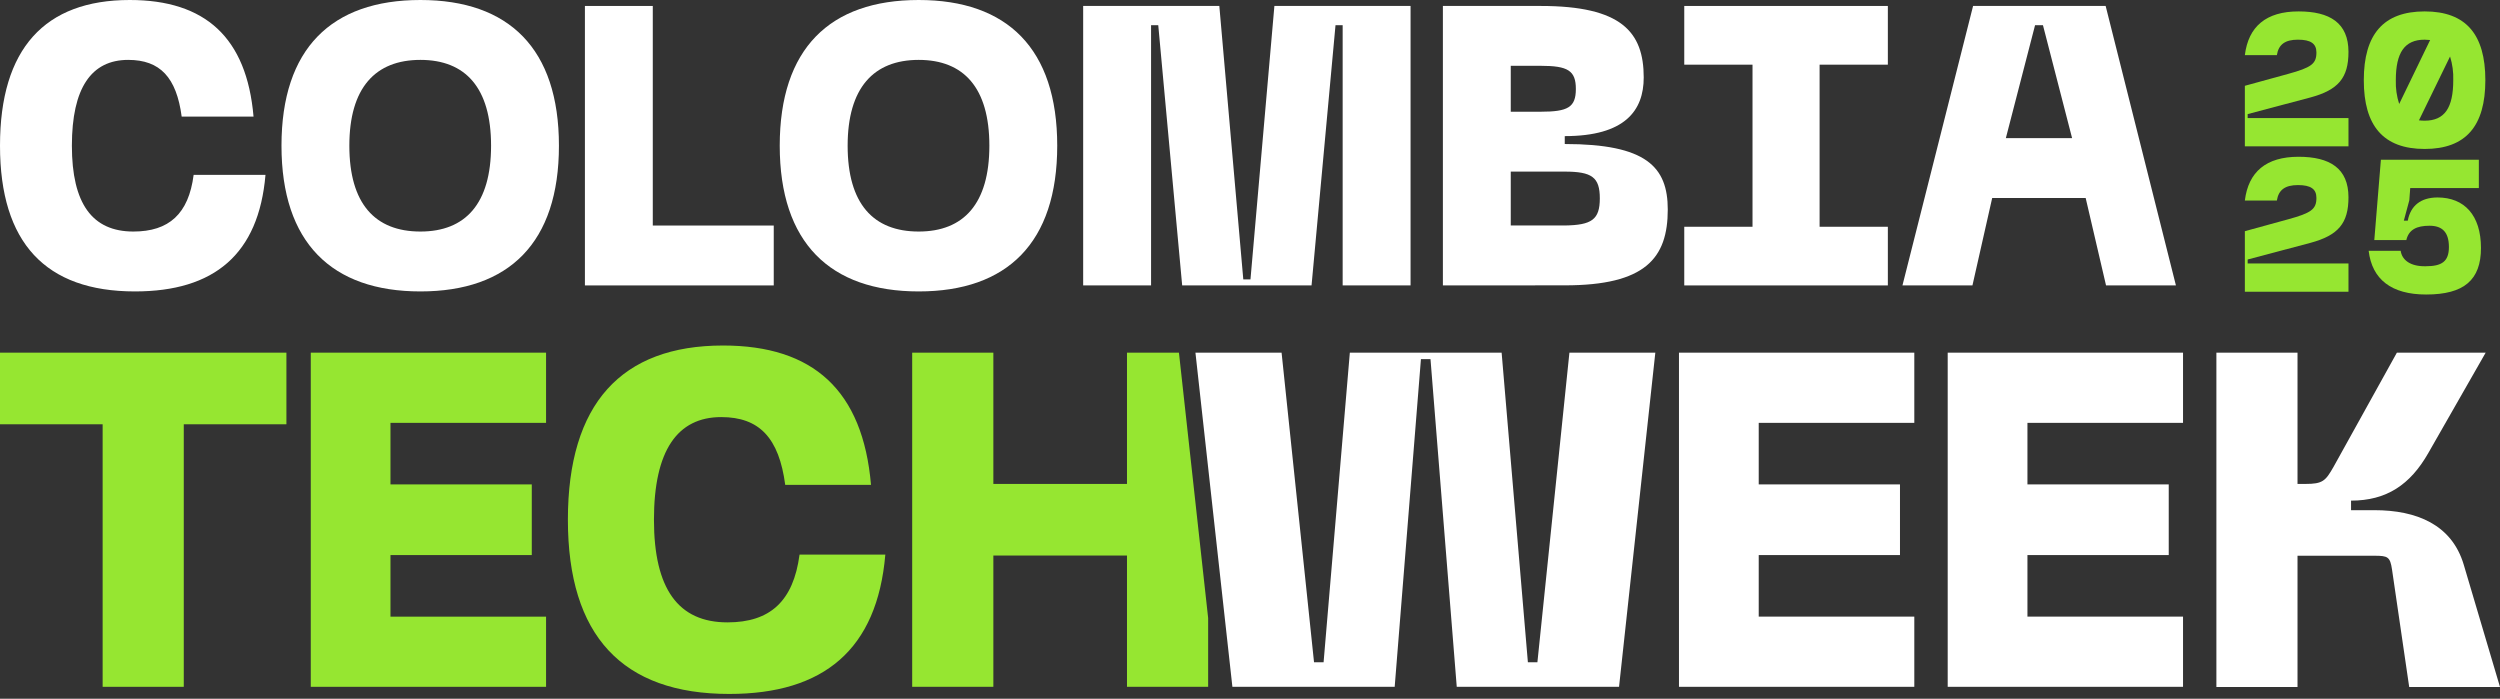 <svg width="322" height="90" viewBox="0 0 322 90" fill="none" xmlns="http://www.w3.org/2000/svg">
<rect x="0" y="0" width="322" height="90" fill="#333333" stroke="none"/>
<path d="M17.176 29.822C21.753 29.822 24.295 27.56 24.941 22.521H34.195C33.321 32.751 27.585 37.536 17.38 37.536C5.863 37.536 0 31.261 0 18.768C0 6.275 5.761 0 16.714 0C26.431 0 31.78 4.831 32.655 15.015H23.4C22.729 9.976 20.624 7.714 16.51 7.714C11.776 7.714 9.259 11.314 9.259 18.768C9.259 26.222 11.878 29.822 17.176 29.822Z" fill="white"/>
<path d="M54.148 0C65.564 0 71.991 6.27 71.991 18.768C71.991 31.266 65.564 37.536 54.148 37.536C42.733 37.536 36.255 31.261 36.255 18.768C36.255 6.275 42.682 0 54.148 0ZM54.148 29.822C59.96 29.822 63.25 26.222 63.25 18.768C63.25 11.314 59.96 7.714 54.148 7.714C48.337 7.714 44.996 11.314 44.996 18.768C44.996 26.222 48.291 29.822 54.148 29.822Z" fill="white"/>
<path d="M75.337 36.763V0.768H84.078V29.049H99.658V36.763H75.337Z" fill="white"/>
<path d="M118.328 0C129.744 0 136.171 6.27 136.171 18.768C136.171 31.266 129.744 37.536 118.328 37.536C106.913 37.536 100.43 31.261 100.43 18.768C100.43 6.275 106.862 0 118.328 0ZM118.328 29.822C124.135 29.822 127.43 26.222 127.43 18.768C127.43 11.314 124.135 7.714 118.328 7.714C112.521 7.714 109.176 11.314 109.176 18.768C109.176 26.222 112.466 29.822 118.328 29.822Z" fill="white"/>
<path d="M168.927 36.763H152.264L149.183 3.244H148.258V36.763H139.512V0.768H157.049L160.136 35.99H161.061L164.142 0.768H181.68V36.763H172.934V3.244H172.014L168.927 36.763Z" fill="white"/>
<path d="M185.845 36.763V0.768H198.445C208.833 0.768 211.711 4.113 211.711 9.976C211.711 14.242 209.296 17.532 201.541 17.532V18.549C212.031 18.549 214.808 21.483 214.808 26.985C214.808 33.26 211.925 36.753 201.541 36.753L185.845 36.763ZM194.585 14.39H198.445C201.943 14.39 202.97 13.825 202.97 11.461C202.97 9.096 201.953 8.476 198.445 8.476H194.585V14.39ZM194.585 29.044H201.531C205.025 28.993 206.057 28.276 206.057 25.551C206.057 22.825 205.04 22.103 201.531 22.103H194.585V29.044Z" fill="white"/>
<path d="M216.933 0.768H243.155V8.329H234.363V29.207H243.155V36.763H216.933V29.207H225.724V8.329H216.933V0.768Z" fill="white"/>
<path d="M245.036 36.763L254.133 0.768H271.208L280.259 36.763H271.258L268.635 25.505H256.594L254.051 36.763H245.036ZM258.353 17.791H266.886L263.133 3.244H262.116L258.353 17.791Z" fill="white"/>
<path d="M289.137 11.05L294.694 9.524C297.705 8.7 298.355 8.217 298.355 6.758C298.355 5.619 297.628 5.11 295.981 5.11C294.333 5.11 293.479 5.716 293.261 7.099H289.137C289.594 3.412 291.877 1.47 296.052 1.47C300.079 1.47 302.484 2.949 302.484 6.687C302.484 10.038 301.172 11.588 297.557 12.56L289.498 14.695V15.204H302.484V18.845H289.137V11.05Z" fill="#96E631"/>
<path d="M312.298 1.47C317.611 1.47 320.113 4.429 320.113 10.328C320.113 16.226 317.611 19.185 312.298 19.185C306.984 19.185 304.457 16.226 304.457 10.328C304.457 4.429 306.979 1.47 312.298 1.47ZM309.018 13.383L313 5.156C312.781 5.156 312.537 5.11 312.298 5.11C309.7 5.11 308.581 6.783 308.581 10.328C308.549 11.37 308.697 12.411 309.018 13.404V13.383ZM311.561 15.499C311.804 15.528 312.048 15.543 312.293 15.544C314.886 15.544 315.979 13.872 315.979 10.328C316.015 9.295 315.876 8.263 315.567 7.277L311.561 15.499Z" fill="#96E631"/>
<path d="M289.137 29.777L294.694 28.252C297.705 27.428 298.355 26.945 298.355 25.486C298.355 24.347 297.628 23.838 295.981 23.838C294.333 23.838 293.479 24.443 293.261 25.826H289.137C289.594 22.135 291.877 20.192 296.052 20.192C300.079 20.192 302.484 21.677 302.484 25.415C302.484 28.76 301.172 30.316 297.557 31.287L289.498 33.423V33.931H302.484V37.572H289.137V29.777Z" fill="#96E631"/>
<path d="M319.275 20.578V24.219H310.437L310.32 25.795L309.614 28.419H310.122C310.483 26.477 311.82 25.434 313.956 25.434C317.403 25.434 319.549 27.717 319.549 31.938C319.549 36.066 317.363 37.933 312.486 37.933C308.017 37.933 305.52 35.99 305.083 32.304H309.207C309.38 33.514 310.493 34.338 312.436 34.292C314.5 34.292 315.42 33.687 315.42 31.816C315.42 29.944 314.597 29.075 312.924 29.075C311.251 29.075 310.249 29.583 309.934 30.921H305.81L306.659 20.578H319.275Z" fill="#96E631"/>
<path d="M0 54.647H13.22V88.461H23.67V54.647H36.89V45.423H0V54.647Z" fill="#96E631"/>
<path d="M40.027 88.461H70.333V79.425H50.294V71.493H68.492V62.391H50.294V54.464H70.333V45.423H40.027V88.461Z" fill="#96E631"/>
<path d="M93.697 80.162C87.367 80.162 84.229 75.855 84.229 66.941C84.229 58.028 87.245 53.721 92.899 53.721C97.821 53.721 100.338 56.426 101.136 62.451H112.186C111.138 50.278 104.747 44.502 93.128 44.502C80.029 44.502 73.144 52.002 73.144 66.941C73.144 81.88 80.151 89.38 93.926 89.38C106.099 89.38 112.984 83.665 114.031 71.431H102.982C102.184 77.451 99.174 80.162 93.697 80.162Z" fill="#96E631"/>
<path d="M145.156 45.423V62.33H127.944V45.423H117.489V88.461H127.944V71.554H145.156V88.461H155.61V79.608L151.847 45.423H145.156Z" fill="#96E631"/>
<path d="M153.973 45.423H165.068L169.247 85.303H170.478L173.859 45.423H193.41L196.792 85.303H198.017L202.141 45.423H213.206L208.533 88.461H187.629L184.248 46.257H183.017L179.636 88.461H158.732L153.973 45.423Z" fill="white"/>
<path d="M216.252 88.461V45.423H246.563V54.464H226.523V62.391H244.717V71.493H226.523V79.42H246.563V88.461H216.252Z" fill="white"/>
<path d="M250.863 88.461V45.423H281.174V54.464H261.135V62.391H279.333V71.493H261.135V79.42H281.174V88.461H250.863Z" fill="white"/>
<path d="M308.718 45.423H320.154L312.776 58.333C310.437 62.452 307.366 64.481 302.815 64.481V65.711H305.83C311.24 65.711 315.786 67.557 317.327 72.723L322 88.486H310.305L308.093 73.359C307.849 71.701 307.539 71.579 305.82 71.579H295.92V88.486H285.471V45.423H295.92V62.33H296.937C299.154 62.33 299.52 61.964 300.567 60.118L308.718 45.423Z" fill="white"/>
</svg>
